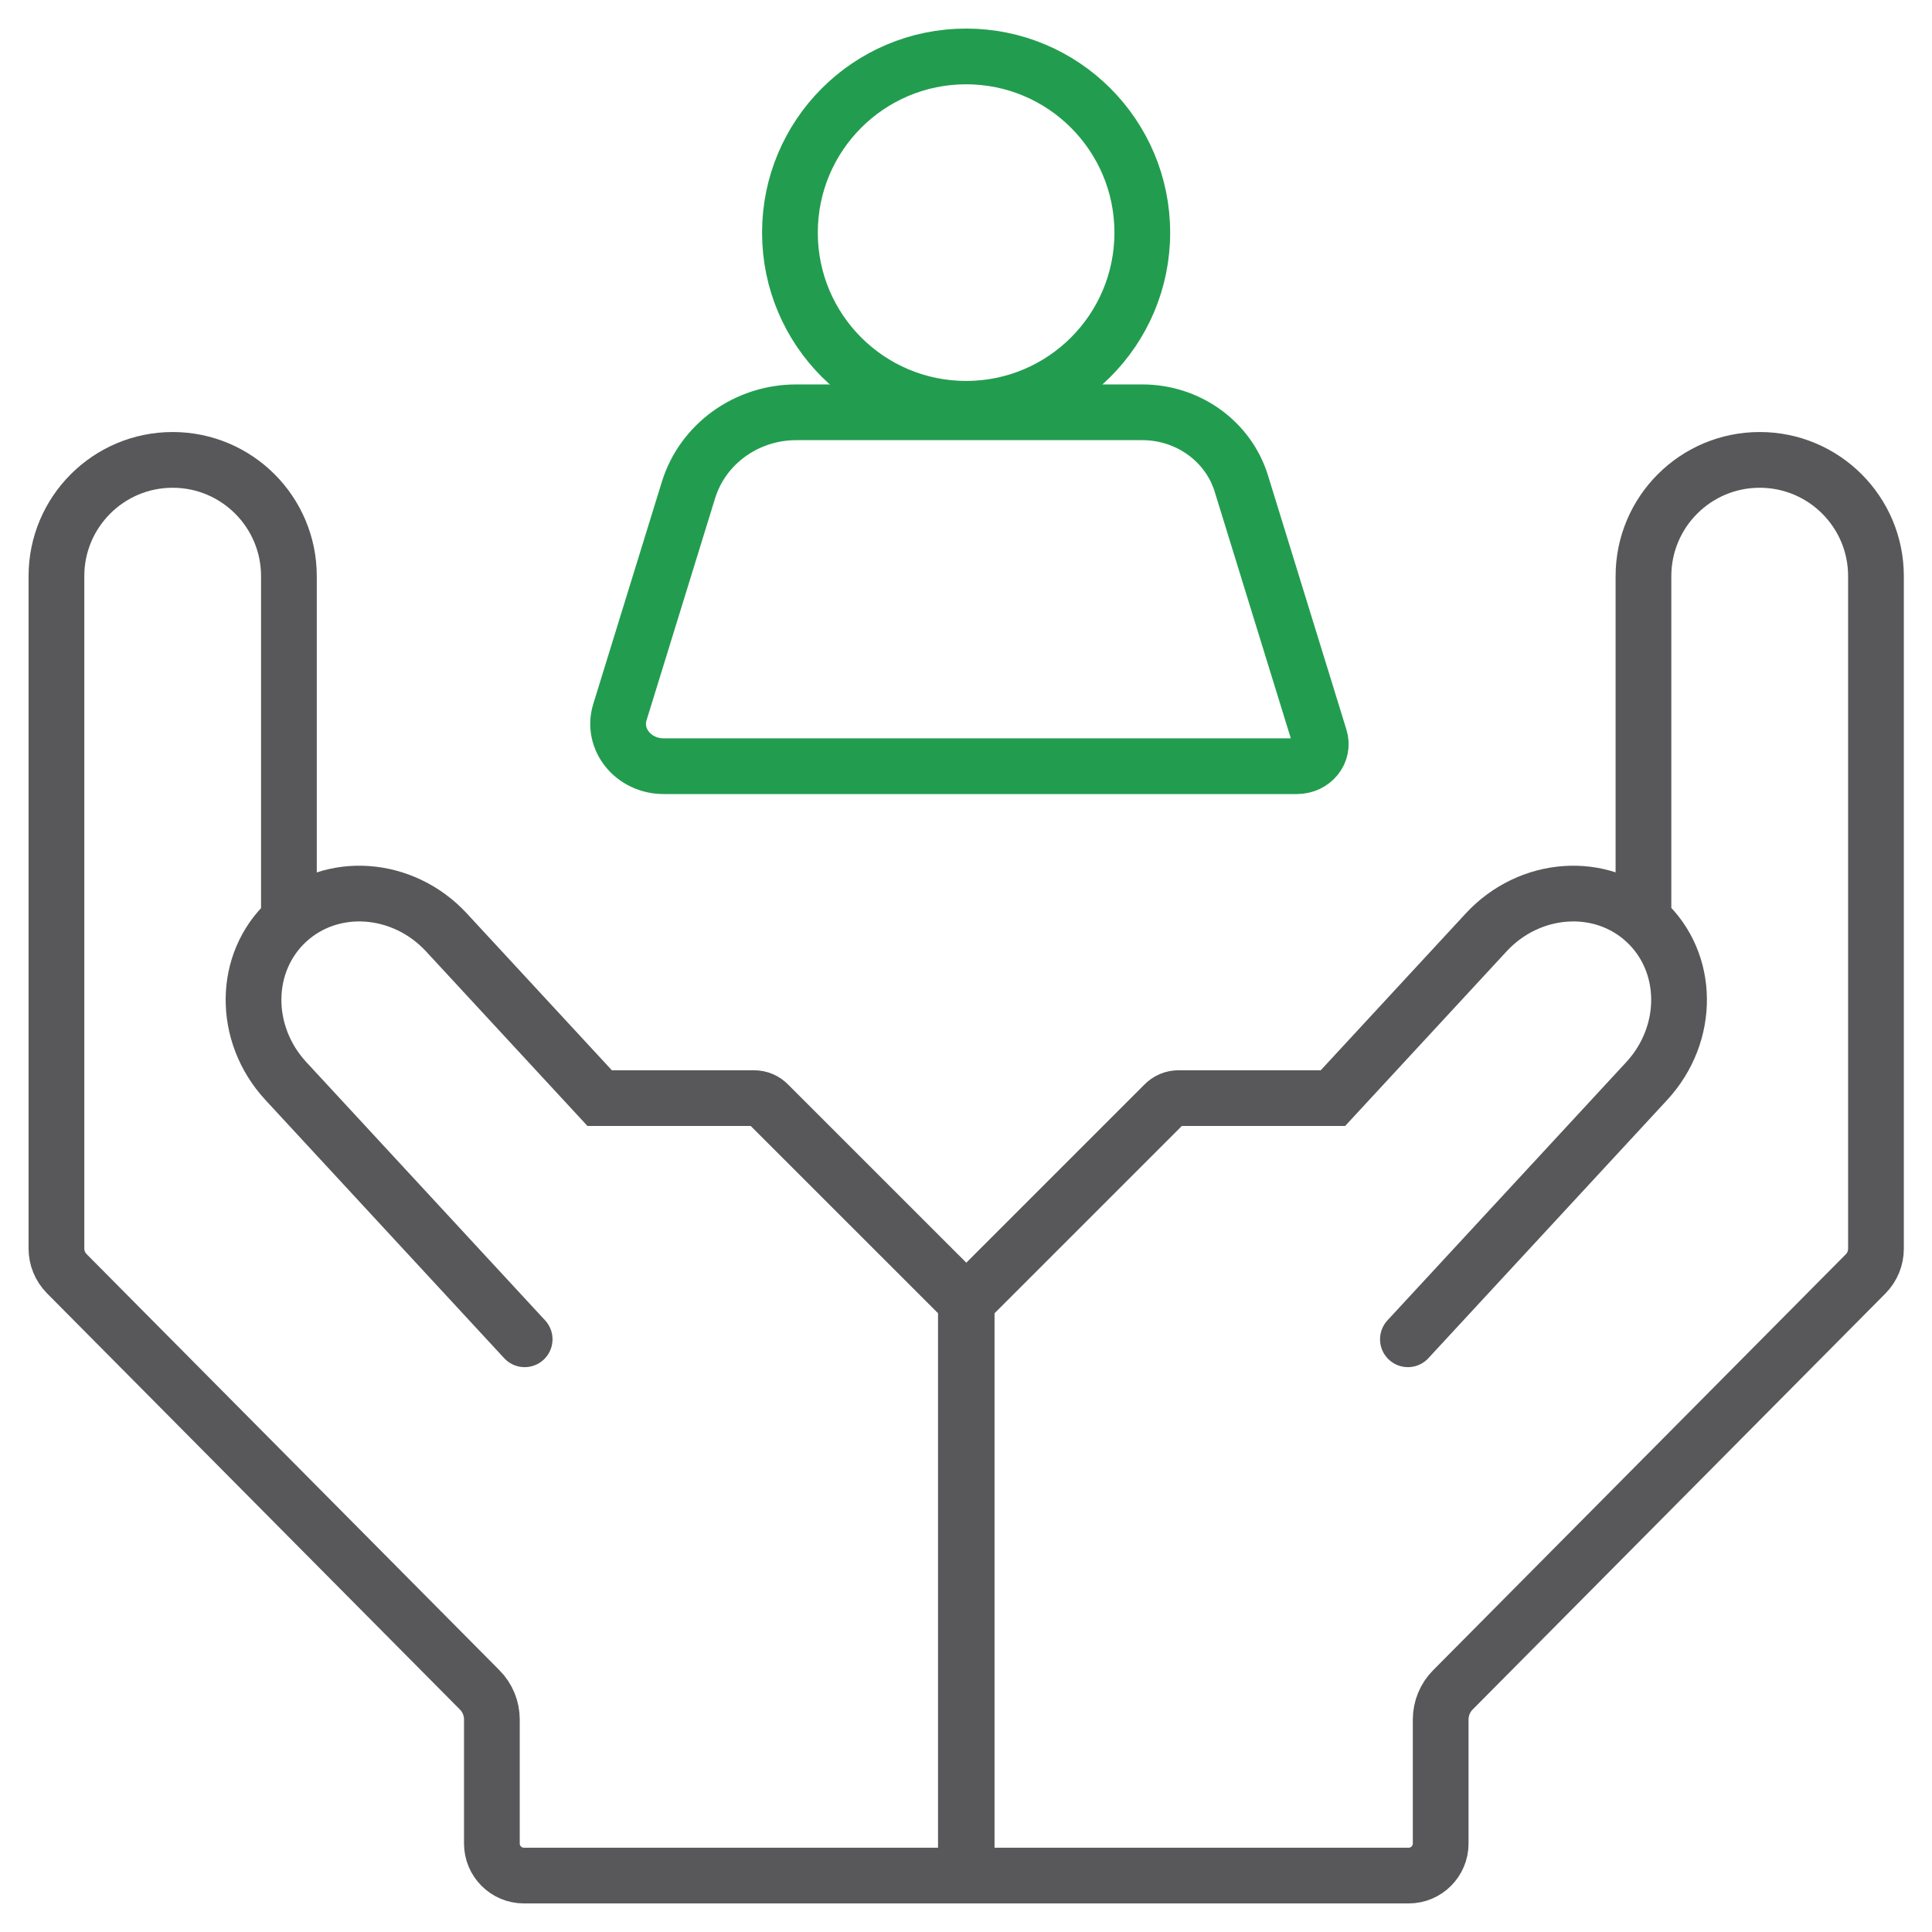 <svg width="52" height="52" viewBox="0 0 52 52" fill="none" xmlns="http://www.w3.org/2000/svg">
<g clip-path="url(#clip0_0_379)">
<path d="M37.894 36.047L44.323 29.095C45.495 27.824 45.48 25.904 44.286 24.799C43.093 23.694 41.173 23.829 40.001 25.095L35.876 29.556H31.725C31.575 29.556 31.435 29.614 31.331 29.723L26.2 34.854C26.08 34.973 26.018 35.129 26.018 35.295V50.481H37.915C38.392 50.481 38.776 50.092 38.776 49.62V46.279C38.776 45.983 38.896 45.692 39.103 45.485L50.217 34.283C50.393 34.102 50.492 33.863 50.492 33.609V15.507C50.492 13.779 49.091 12.378 47.363 12.378C45.635 12.378 44.234 13.779 44.234 15.507V24.752" stroke="#58585a" stroke-width="1.5" stroke-miterlimit="10" stroke-linecap="round"/>
<path d="M14.121 36.047L7.693 29.095C6.52 27.824 6.536 25.904 7.729 24.799C8.923 23.694 10.842 23.829 12.015 25.095L16.14 29.556H20.29C20.441 29.556 20.581 29.614 20.684 29.723L25.816 34.854C25.935 34.973 25.997 35.129 25.997 35.295V50.481H14.101C13.623 50.481 13.239 50.092 13.239 49.62V46.279C13.239 45.983 13.12 45.692 12.912 45.485L1.794 34.278C1.617 34.096 1.519 33.858 1.519 33.603V15.507C1.519 13.779 2.92 12.378 4.647 12.378C6.375 12.378 7.776 13.779 7.776 15.507V24.752" stroke="#58585a" stroke-width="1.5" stroke-miterlimit="10" stroke-linecap="round"/>
<path d="M30.75 11.097H21.432C20.093 11.097 18.915 11.948 18.531 13.188L16.684 19.17C16.461 19.896 17.047 20.622 17.862 20.622H34.906C35.336 20.622 35.642 20.244 35.523 19.86L33.411 13.016C33.059 11.875 31.974 11.097 30.745 11.097H30.75Z" stroke="#229d4f" stroke-width="1.5" stroke-miterlimit="10" stroke-linecap="round"/>
<path d="M26.003 11.003C28.622 11.003 30.745 8.88 30.745 6.261C30.745 3.642 28.622 1.519 26.003 1.519C23.384 1.519 21.261 3.642 21.261 6.261C21.261 8.88 23.384 11.003 26.003 11.003Z" stroke="#229d4f" stroke-width="1.5" stroke-miterlimit="10" stroke-linecap="round"/>
</g>
<defs>
<clipPath id="clip0_0_379">
<rect width="52" height="52" fill="white"/>
</clipPath>
</defs>
</svg>
